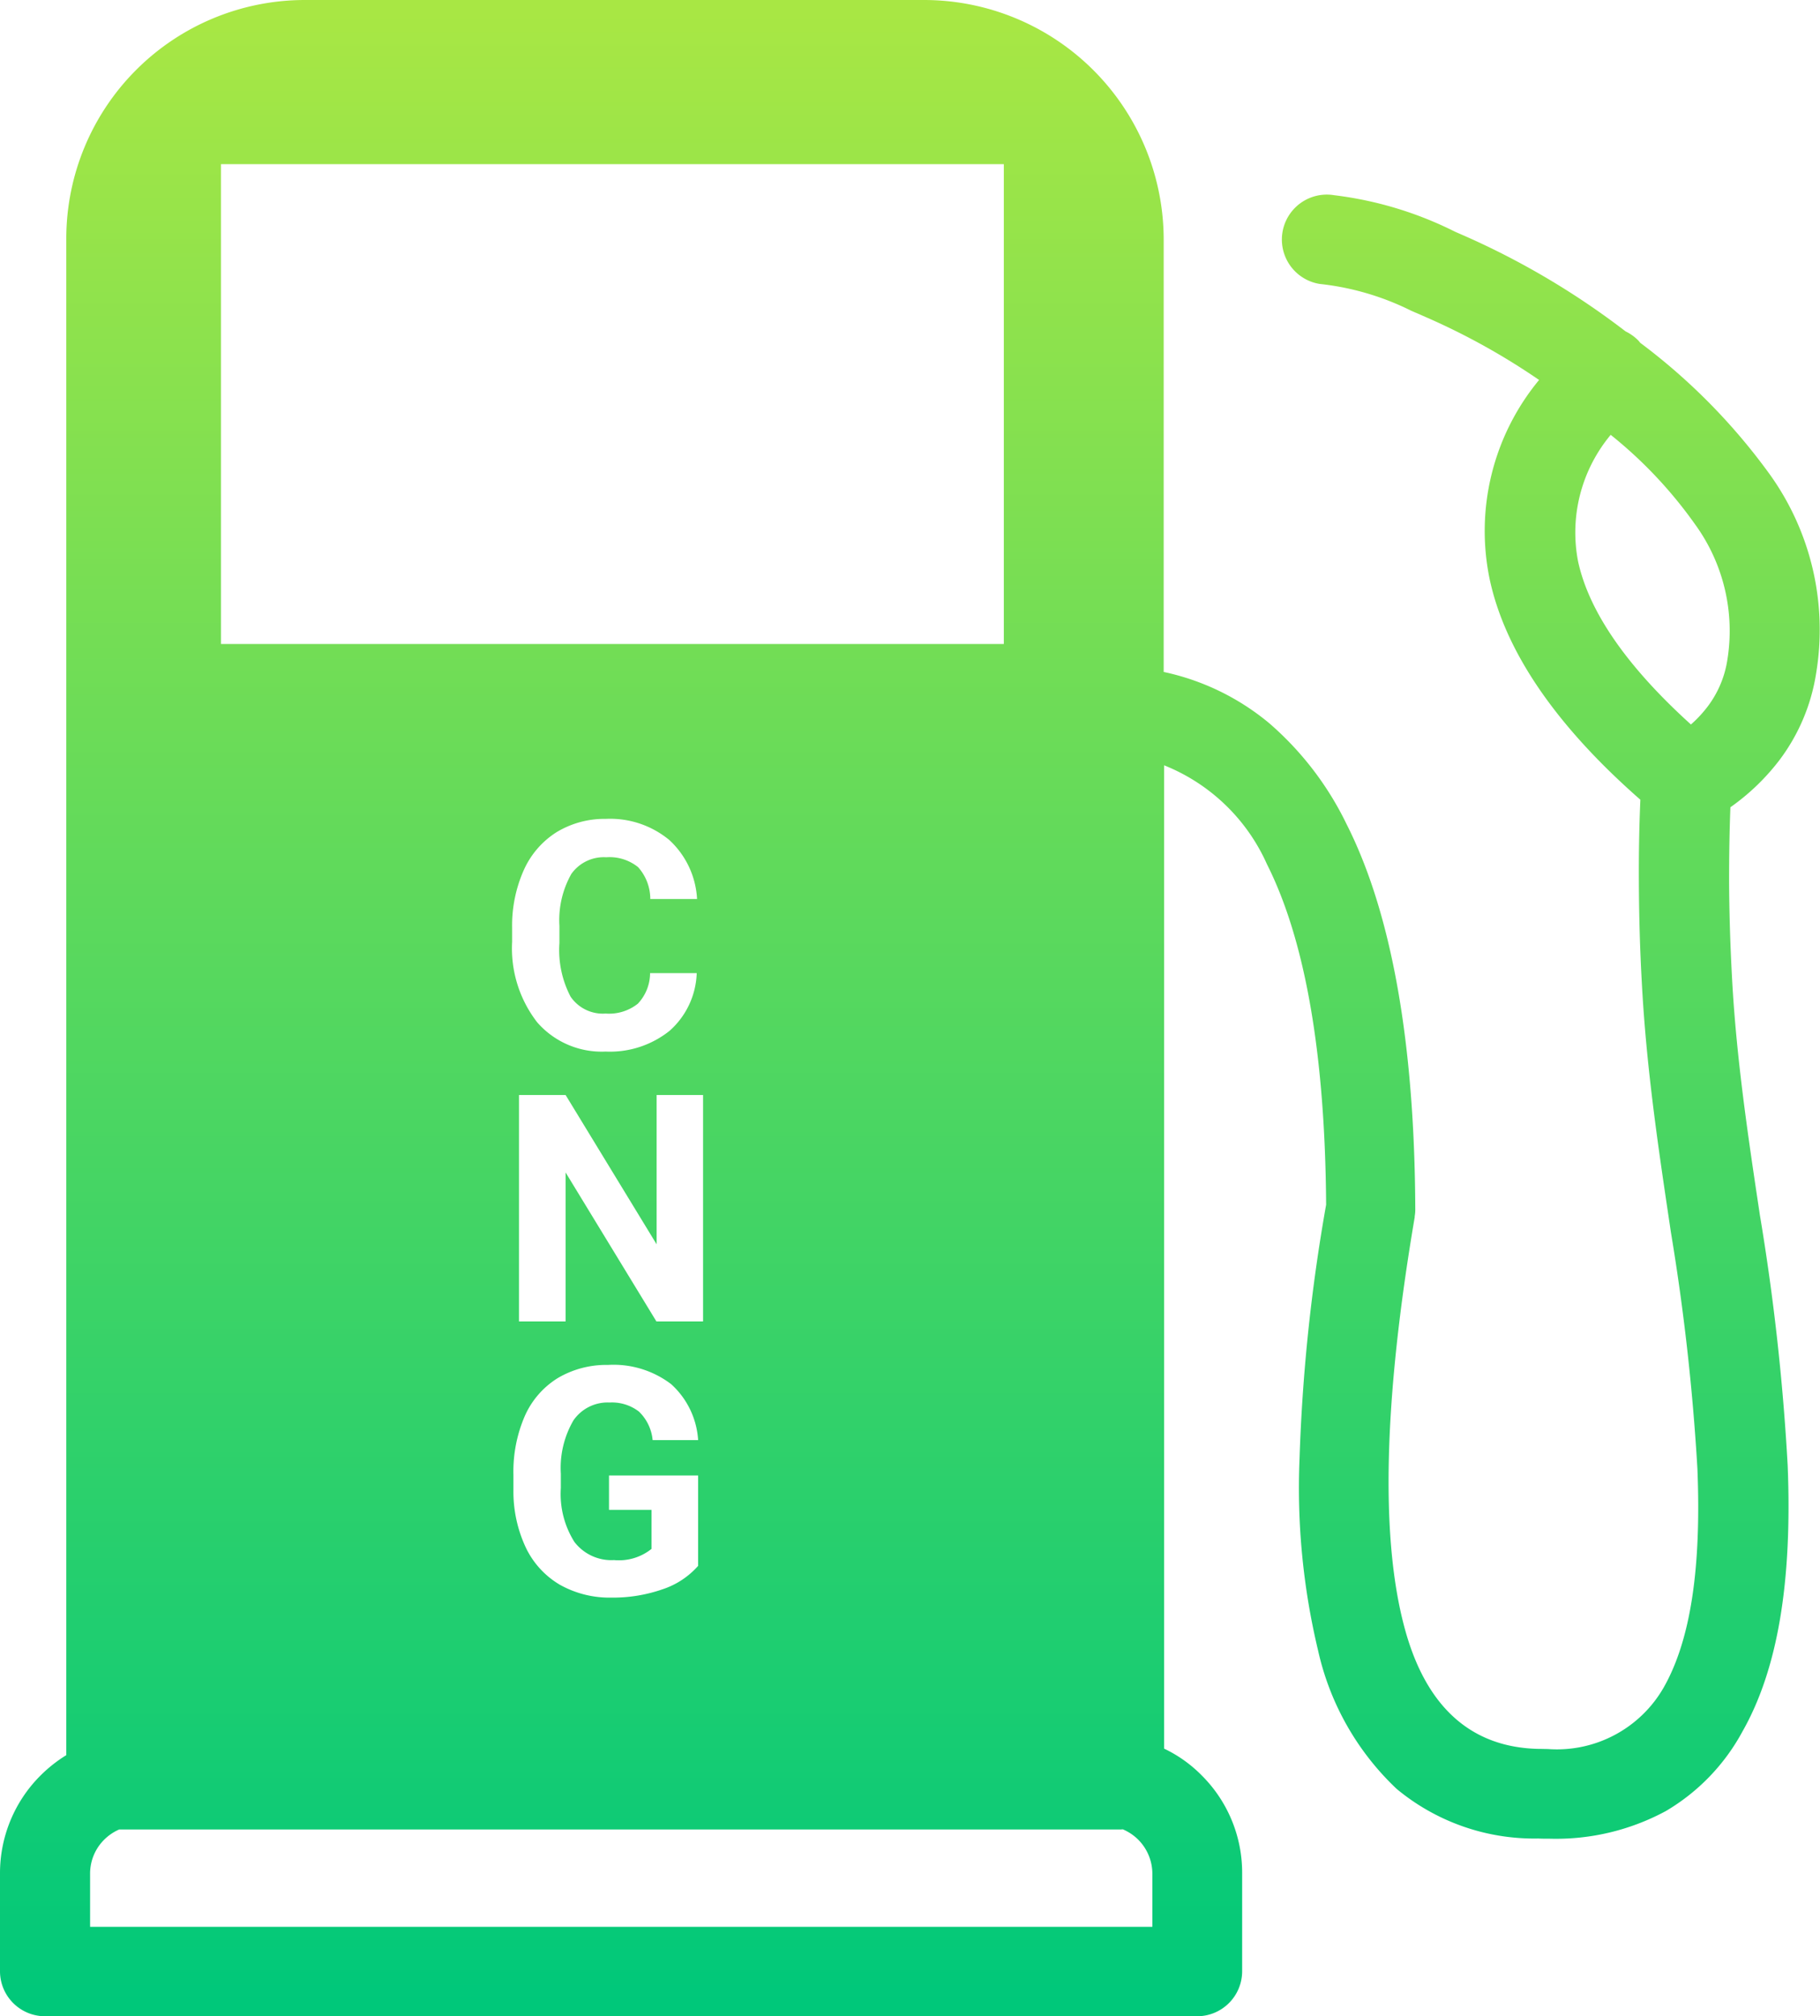 <svg xmlns="http://www.w3.org/2000/svg" xmlns:xlink="http://www.w3.org/1999/xlink" width="80" height="88.619" viewBox="0 0 80 88.619">
  <defs>
    <linearGradient id="linear-gradient" x1="0.5" x2="0.5" y2="1" gradientUnits="objectBoundingBox">
      <stop offset="0" stop-color="#a8e744"/>
      <stop offset="1" stop-color="#00c87a"/>
    </linearGradient>
  </defs>
  <path id="Subtraction_1" data-name="Subtraction 1" d="M52.628,88.619H1.976A1.979,1.979,0,0,1,0,86.642V82.329a6.059,6.059,0,0,1,1.781-4.291,6.188,6.188,0,0,1,1.133-.895V10.472A10.489,10.489,0,0,1,13.387,0H40.634A10.54,10.54,0,0,1,51.151,10.523V29.534a10.739,10.739,0,0,1,4.637,2.251,13.8,13.8,0,0,1,3.4,4.435c1.977,3.9,2.993,9.6,3.022,16.92a1.709,1.709,0,0,1-.029.339h.007c-1.364,8.012-1.517,14.083-.455,18.045.933,3.5,2.933,5.3,5.943,5.345h.036c.108,0,.216.005.321.005a5.41,5.41,0,0,0,5.1-2.711c1.171-2.065,1.655-5.2,1.479-9.6a98.257,98.257,0,0,0-1.17-10.428l-.041-.282c-.509-3.41-1.036-6.936-1.233-10.661-.081-1.45-.123-2.908-.13-4.457-.007-1.206.015-2.412.066-3.585-3.711-3.253-5.939-6.51-6.621-9.679A10.415,10.415,0,0,1,67.652,16.7,29.959,29.959,0,0,0,62.7,13.949l-.455-.2-.005,0-.19-.083-.016-.007a11.838,11.838,0,0,0-4.029-1.18,1.973,1.973,0,0,1,.634-3.9,16.184,16.184,0,0,1,5.326,1.609l.314.137a34.4,34.4,0,0,1,7.176,4.241,2.033,2.033,0,0,1,.534.375c.04.04.073.079.1.115l.013.014a26.876,26.876,0,0,1,5.683,5.77,11.706,11.706,0,0,1,2.041,8.777,8.5,8.5,0,0,1-1.6,3.78,9.821,9.821,0,0,1-2.164,2.084c-.039.985-.058,2.051-.058,3.26.007,1.382.051,2.814.13,4.255.184,3.462.7,6.931,1.205,10.285l.016.11a100.206,100.206,0,0,1,1.224,11.019c.206,5.155-.445,8.981-1.991,11.7A9.038,9.038,0,0,1,73.224,79.6a10.157,10.157,0,0,1-5.084,1.216c-.181,0-.357,0-.524-.009a9.469,9.469,0,0,1-6.224-2.18,11.934,11.934,0,0,1-3.455-6.086,30.7,30.7,0,0,1-.815-8.409,78.087,78.087,0,0,1,1.169-11.18c-.043-6.6-.919-11.632-2.6-14.966a8.329,8.329,0,0,0-4.522-4.349V76.856a5.848,5.848,0,0,1,1.659,1.183A6.031,6.031,0,0,1,54.6,82.329v4.313A1.979,1.979,0,0,1,52.628,88.619ZM5.236,80.411h0a2.165,2.165,0,0,0-.656.447,2.1,2.1,0,0,0-.62,1.493v2.337H50.653V82.351a2.124,2.124,0,0,0-.621-1.493,2.152,2.152,0,0,0-.678-.455,1.27,1.27,0,0,1-.166.007H5.236Zm21.5-20.419a4.193,4.193,0,0,0-2.219.578,3.731,3.731,0,0,0-1.449,1.668,6.14,6.14,0,0,0-.5,2.58v.677a5.794,5.794,0,0,0,.544,2.523,3.785,3.785,0,0,0,1.5,1.637,4.464,4.464,0,0,0,2.266.564,6.607,6.607,0,0,0,2.242-.365,3.575,3.575,0,0,0,1.566-1.03V64.851H26.77v1.511h1.867v1.716a2.287,2.287,0,0,1-1.647.491,2.045,2.045,0,0,1-1.743-.8,3.952,3.952,0,0,1-.595-2.365v-.636a4.15,4.15,0,0,1,.553-2.337,1.825,1.825,0,0,1,1.593-.787,1.938,1.938,0,0,1,1.289.4,2,2,0,0,1,.6,1.251h2A3.622,3.622,0,0,0,29.5,60.836,4.181,4.181,0,0,0,26.736,59.991Zm-1.874-8.459,0,0,3.991,6.547h2.051V48.128H28.862V54.69l-4-6.562h-2.05v9.953h2.05V51.532Zm1.785-15.541a4.068,4.068,0,0,0-2.184.585,3.805,3.805,0,0,0-1.445,1.679,5.983,5.983,0,0,0-.507,2.529v.608a5.306,5.306,0,0,0,1.1,3.538,3.758,3.758,0,0,0,3.01,1.288A4.191,4.191,0,0,0,29.44,45.3a3.542,3.542,0,0,0,1.185-2.529h-2.05a1.969,1.969,0,0,1-.537,1.343,2.03,2.03,0,0,1-1.418.434,1.716,1.716,0,0,1-1.541-.745,4.424,4.424,0,0,1-.489-2.358v-.751a4.136,4.136,0,0,1,.523-2.281,1.749,1.749,0,0,1,1.535-.734,2,2,0,0,1,1.4.434,2.1,2.1,0,0,1,.536,1.4H30.64a3.8,3.8,0,0,0-1.217-2.59A4.073,4.073,0,0,0,26.647,35.991ZM70.8,19.112a6.7,6.7,0,0,0-1.436,5.554c.475,2.213,2.145,4.628,4.963,7.177a5.425,5.425,0,0,0,.743-.8,4.535,4.535,0,0,0,.859-2.048,7.965,7.965,0,0,0-1.421-5.95A19.357,19.357,0,0,0,70.8,19.112ZM9.713,7.215V28.306H44.124V7.215Z" fill="url(#linear-gradient)"/>
</svg>
